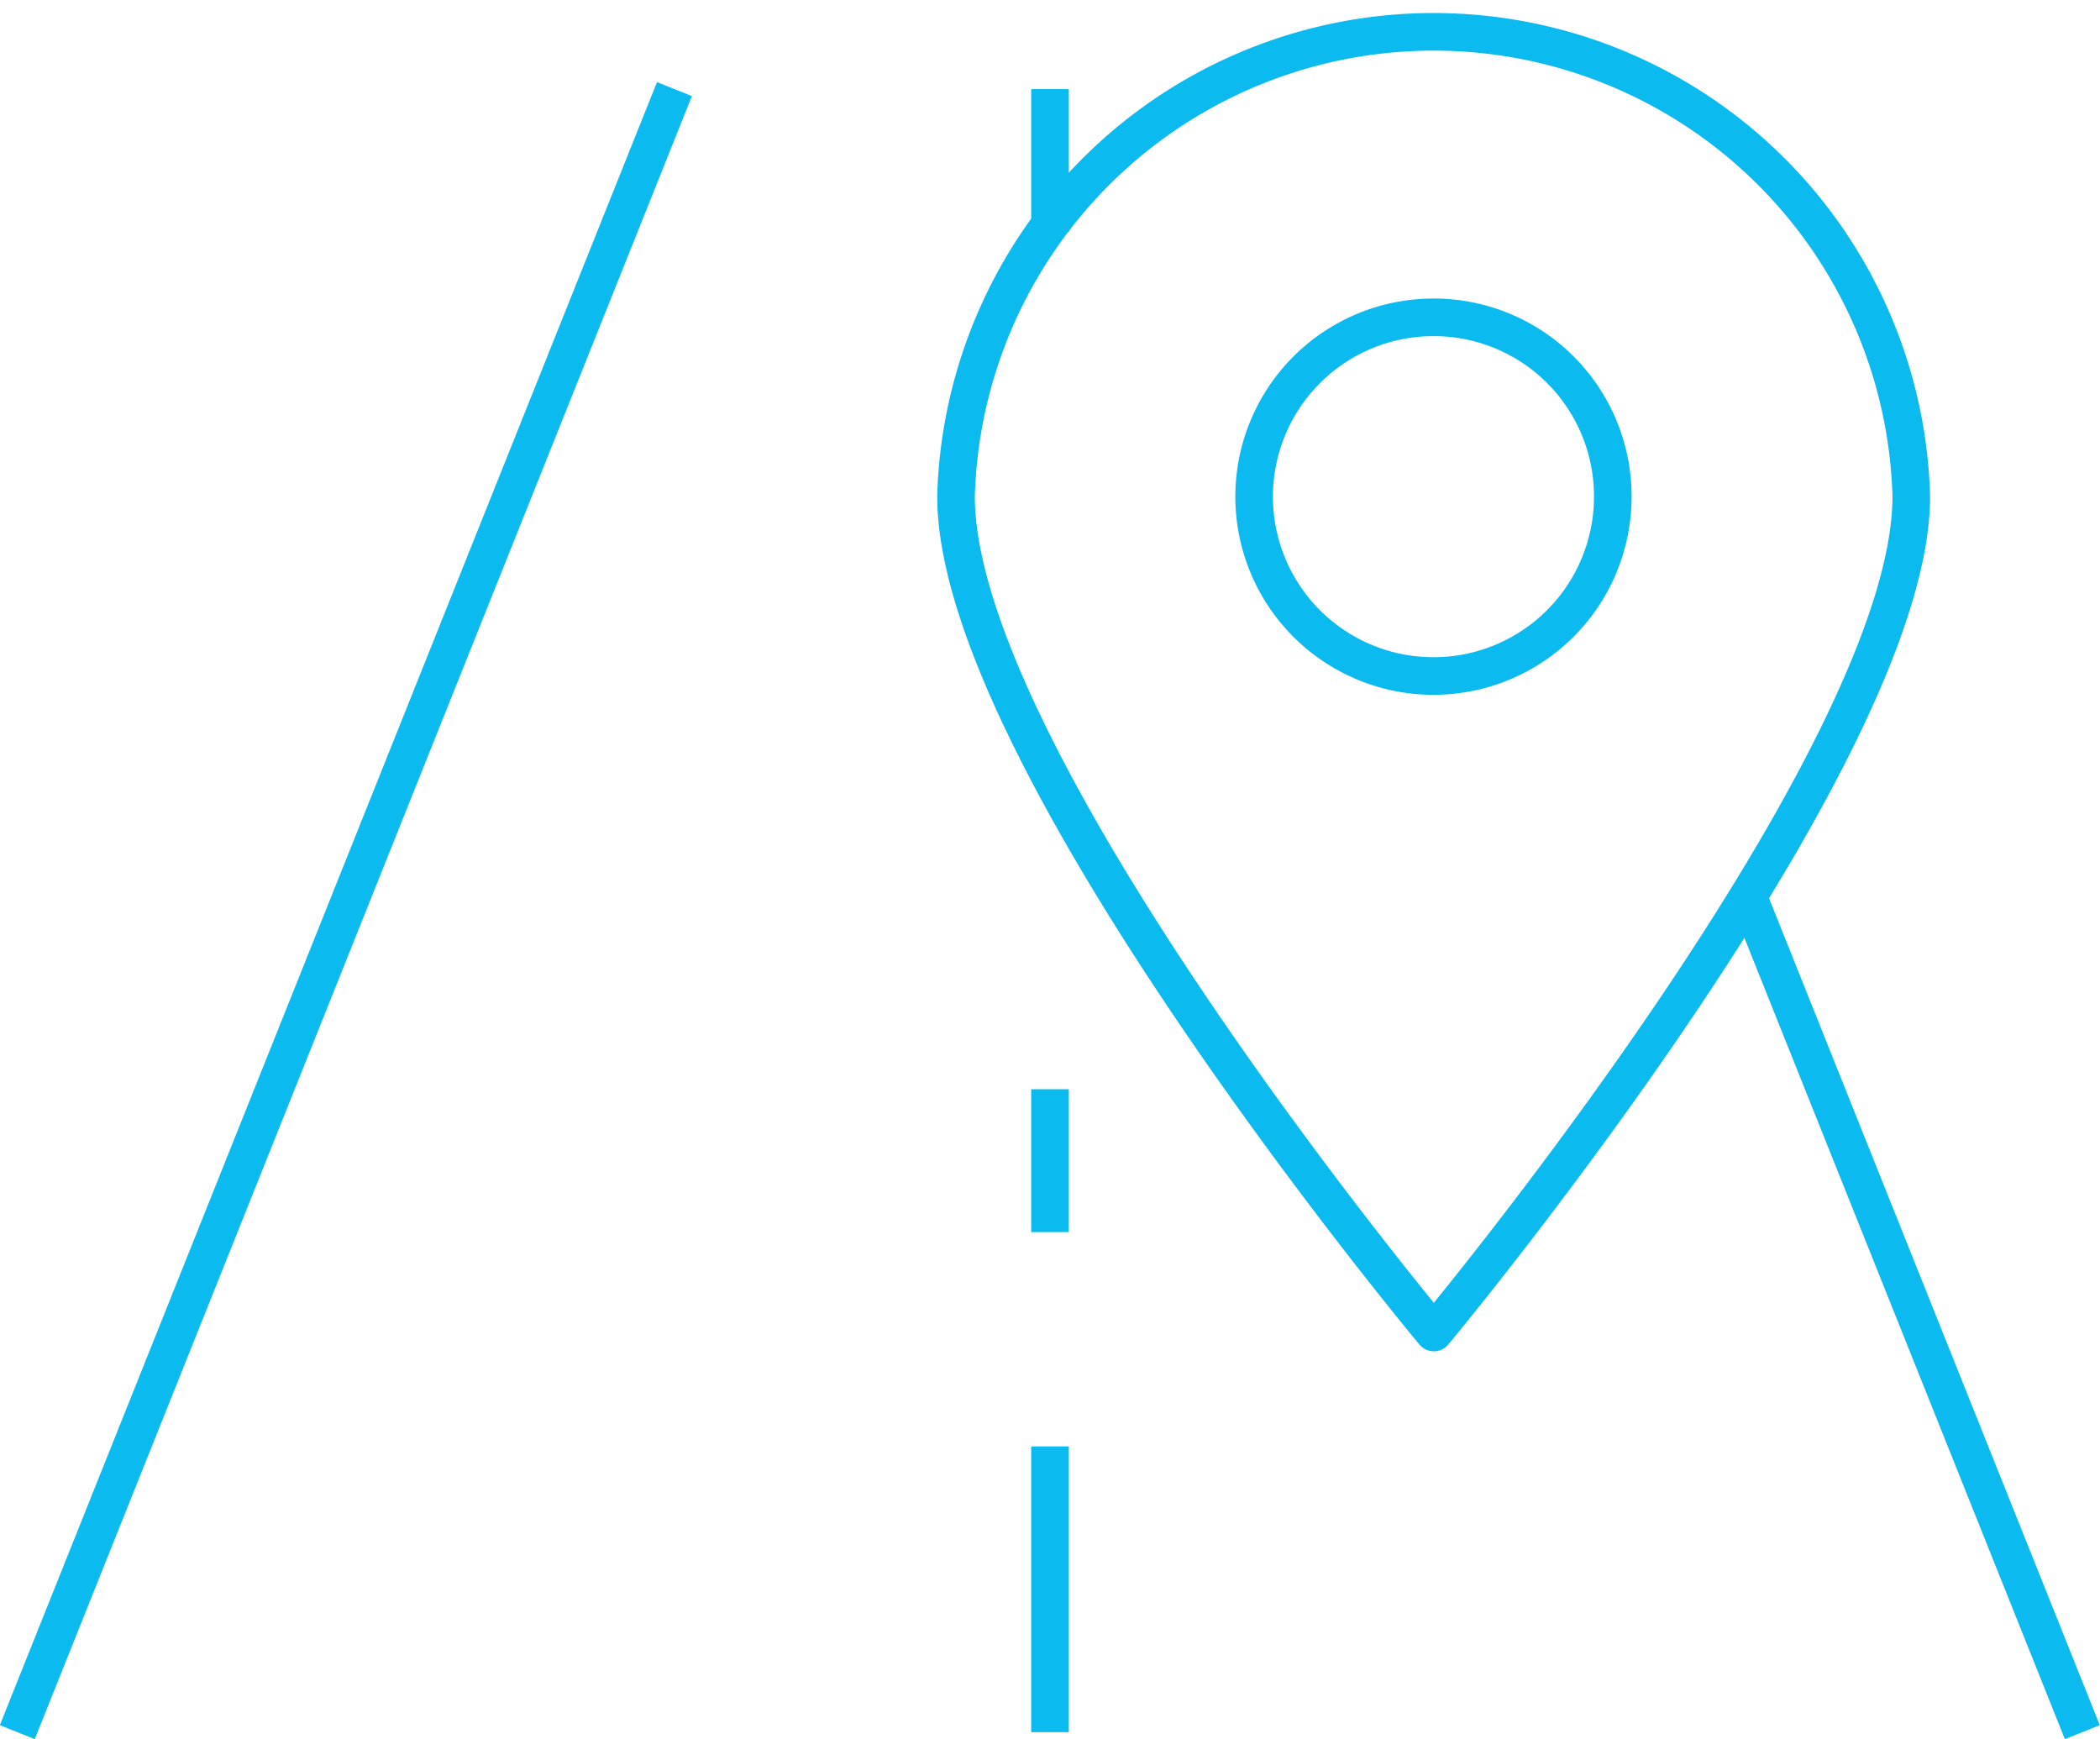 <?xml version="1.0" encoding="UTF-8"?> <svg xmlns="http://www.w3.org/2000/svg" viewBox="0 0 55.86 46.26"> <defs> <style>.cls-1{fill:none;stroke:#0bbbef;stroke-miterlimit:10;}</style> </defs> <title>Asset 6</title> <g id="Layer_2" data-name="Layer 2"> <g id="Content"> <line class="cls-1" x1="17.94" y1="2.37" x2="0.46" y2="46.07"></line> <line class="cls-1" x1="46.53" y1="23.92" x2="55.39" y2="46.07"></line> <line class="cls-1" x1="27.93" y1="38.47" x2="27.93" y2="46.07"></line> <line class="cls-1" x1="27.93" y1="28.97" x2="27.93" y2="32.77"></line> <line class="cls-1" x1="27.93" y1="2.37" x2="27.93" y2="6.17"></line> <path class="cls-1" d="M50.84,13.2c0,7-12.7,22.24-12.7,22.24S25.43,20.22,25.43,13.2a12.71,12.71,0,0,1,25.41,0Z"></path> <path class="cls-1" d="M42.9,13.2a4.77,4.77,0,1,1-4.76-4.76A4.76,4.76,0,0,1,42.9,13.2Z"></path> </g> </g> </svg> 